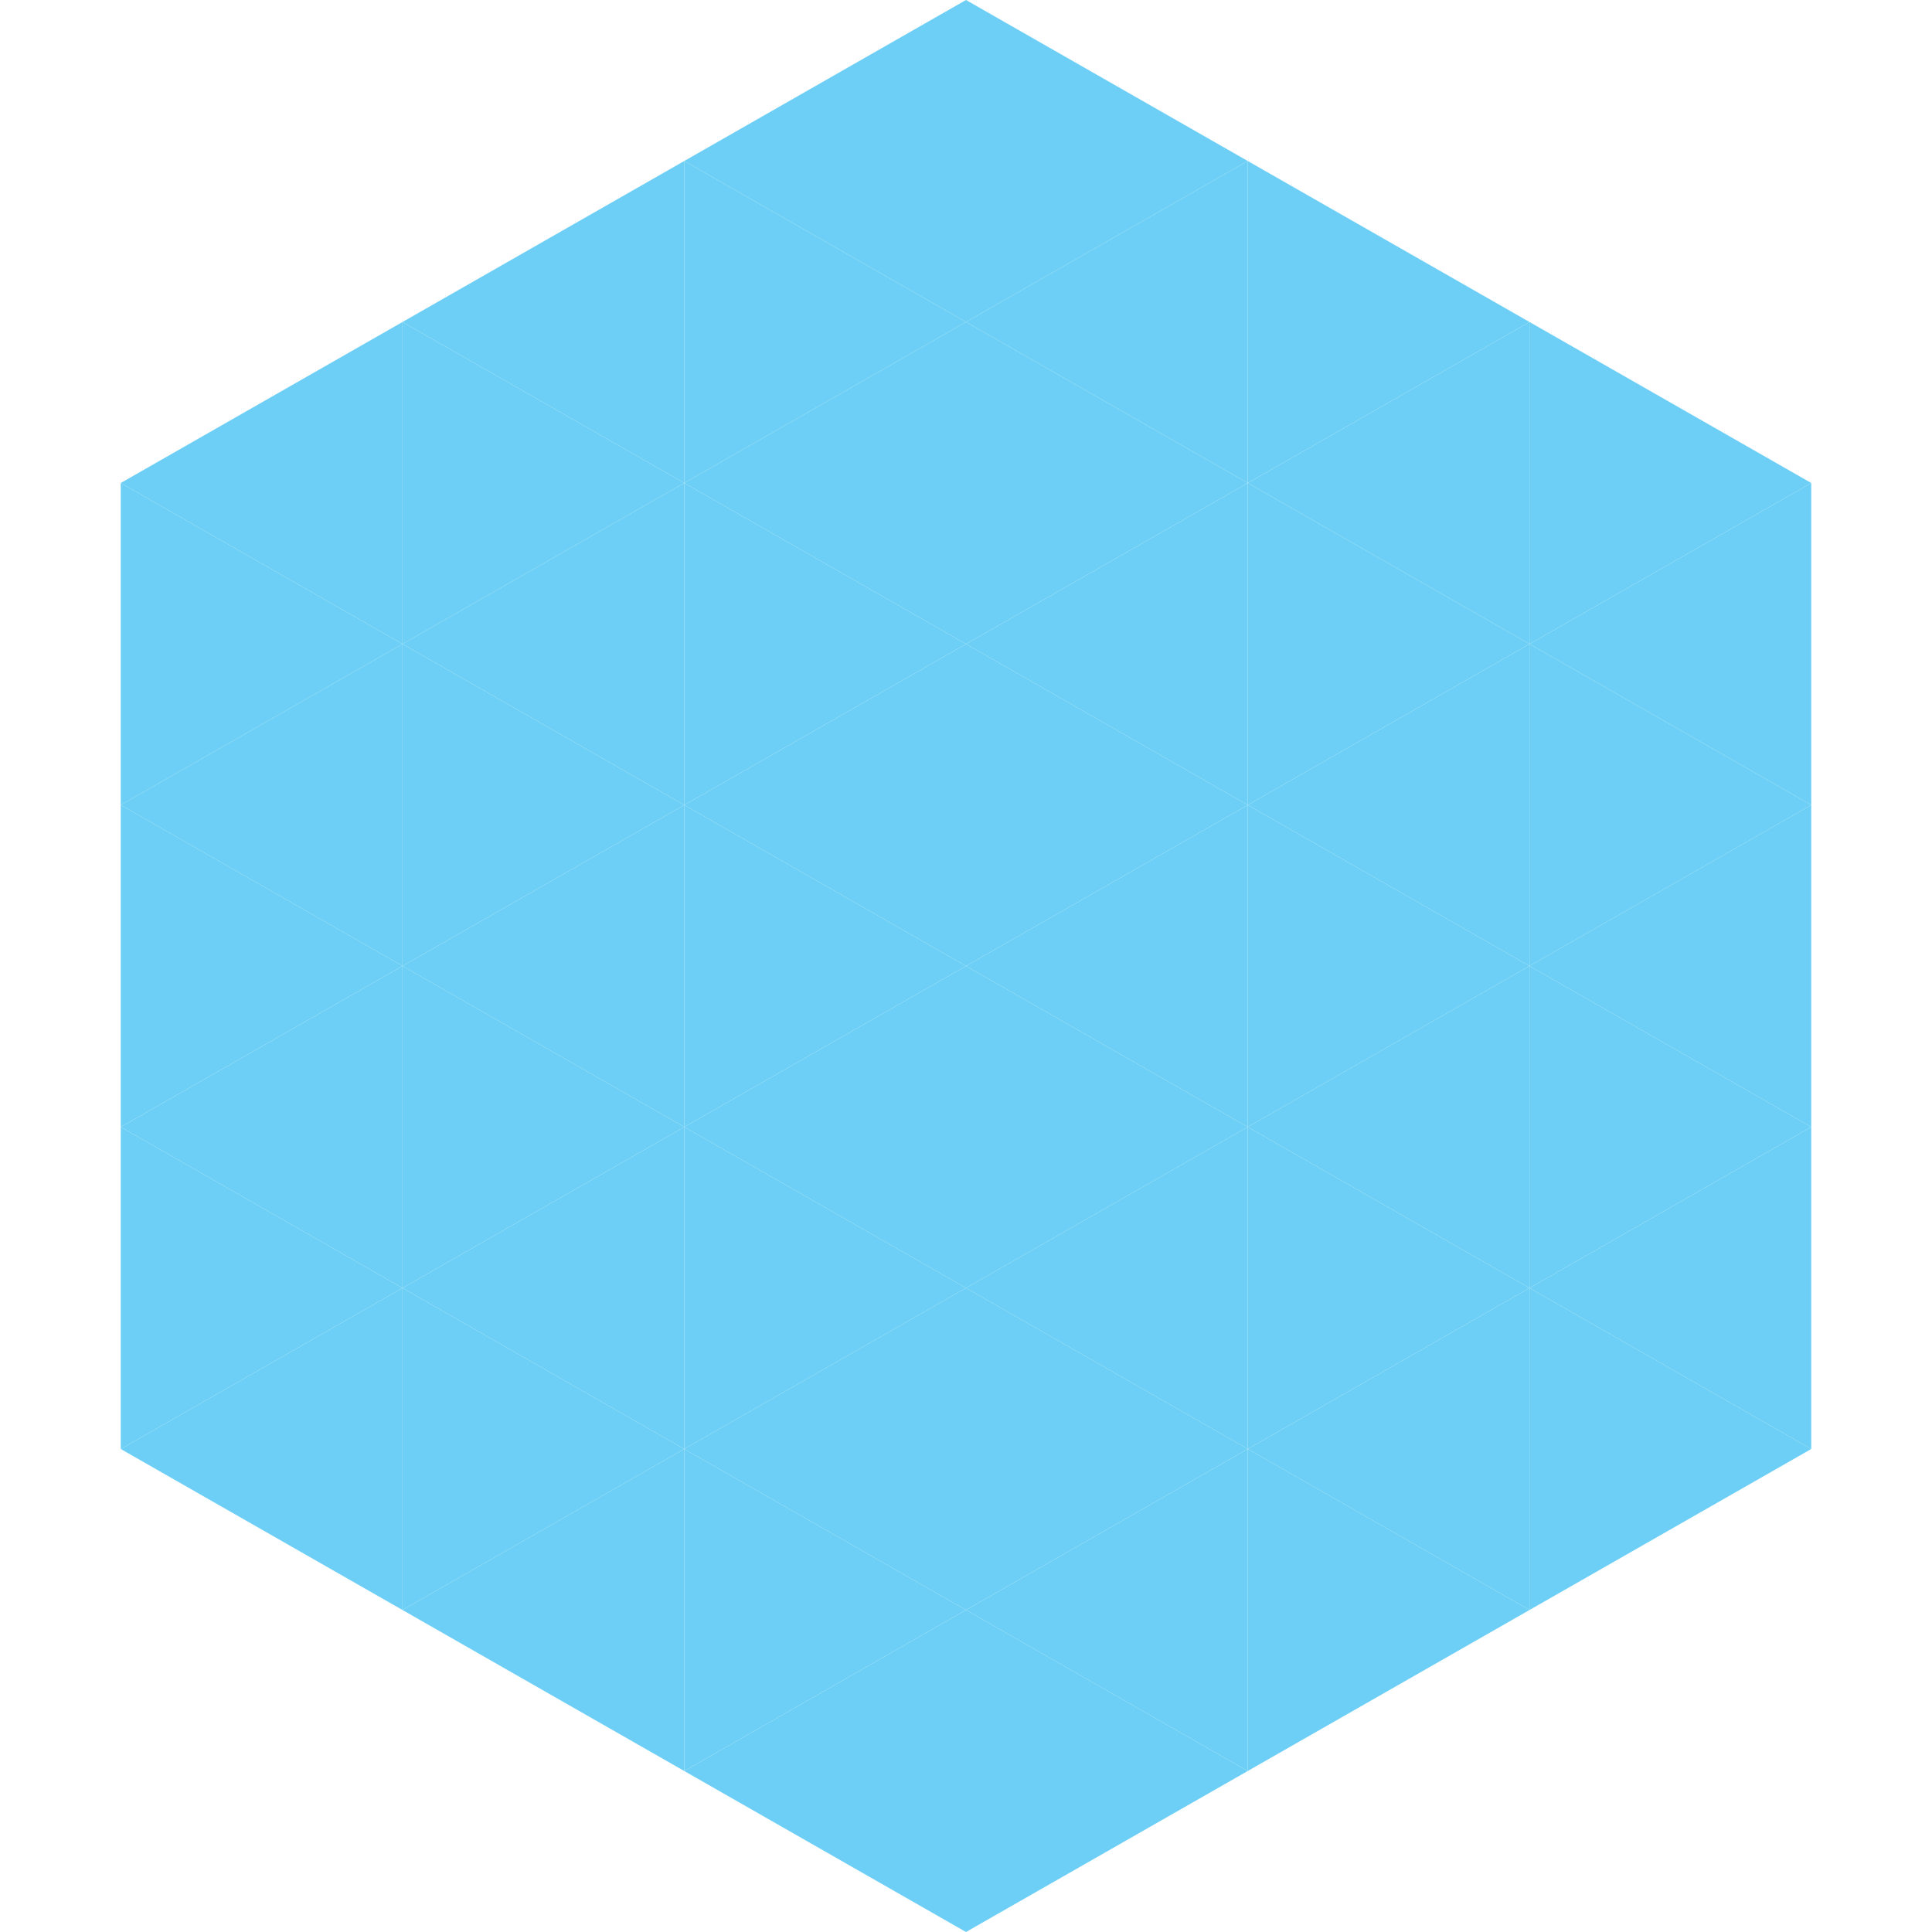<?xml version="1.0"?>
<!-- Generated by SVGo -->
<svg width="240" height="240"
     xmlns="http://www.w3.org/2000/svg"
     xmlns:xlink="http://www.w3.org/1999/xlink">
<polygon points="50,40 15,60 50,80" style="fill:rgb(109,207,245)" />
<polygon points="190,40 225,60 190,80" style="fill:rgb(109,207,245)" />
<polygon points="15,60 50,80 15,100" style="fill:rgb(109,207,245)" />
<polygon points="225,60 190,80 225,100" style="fill:rgb(109,207,245)" />
<polygon points="50,80 15,100 50,120" style="fill:rgb(109,207,245)" />
<polygon points="190,80 225,100 190,120" style="fill:rgb(109,207,245)" />
<polygon points="15,100 50,120 15,140" style="fill:rgb(109,207,245)" />
<polygon points="225,100 190,120 225,140" style="fill:rgb(109,207,245)" />
<polygon points="50,120 15,140 50,160" style="fill:rgb(109,207,245)" />
<polygon points="190,120 225,140 190,160" style="fill:rgb(109,207,245)" />
<polygon points="15,140 50,160 15,180" style="fill:rgb(109,207,245)" />
<polygon points="225,140 190,160 225,180" style="fill:rgb(109,207,245)" />
<polygon points="50,160 15,180 50,200" style="fill:rgb(109,207,245)" />
<polygon points="190,160 225,180 190,200" style="fill:rgb(109,207,245)" />
<polygon points="15,180 50,200 15,220" style="fill:rgb(255,255,255); fill-opacity:0" />
<polygon points="225,180 190,200 225,220" style="fill:rgb(255,255,255); fill-opacity:0" />
<polygon points="50,0 85,20 50,40" style="fill:rgb(255,255,255); fill-opacity:0" />
<polygon points="190,0 155,20 190,40" style="fill:rgb(255,255,255); fill-opacity:0" />
<polygon points="85,20 50,40 85,60" style="fill:rgb(109,207,245)" />
<polygon points="155,20 190,40 155,60" style="fill:rgb(109,207,245)" />
<polygon points="50,40 85,60 50,80" style="fill:rgb(109,207,245)" />
<polygon points="190,40 155,60 190,80" style="fill:rgb(109,207,245)" />
<polygon points="85,60 50,80 85,100" style="fill:rgb(109,207,245)" />
<polygon points="155,60 190,80 155,100" style="fill:rgb(109,207,245)" />
<polygon points="50,80 85,100 50,120" style="fill:rgb(109,207,245)" />
<polygon points="190,80 155,100 190,120" style="fill:rgb(109,207,245)" />
<polygon points="85,100 50,120 85,140" style="fill:rgb(109,207,245)" />
<polygon points="155,100 190,120 155,140" style="fill:rgb(109,207,245)" />
<polygon points="50,120 85,140 50,160" style="fill:rgb(109,207,245)" />
<polygon points="190,120 155,140 190,160" style="fill:rgb(109,207,245)" />
<polygon points="85,140 50,160 85,180" style="fill:rgb(109,207,245)" />
<polygon points="155,140 190,160 155,180" style="fill:rgb(109,207,245)" />
<polygon points="50,160 85,180 50,200" style="fill:rgb(109,207,245)" />
<polygon points="190,160 155,180 190,200" style="fill:rgb(109,207,245)" />
<polygon points="85,180 50,200 85,220" style="fill:rgb(109,207,245)" />
<polygon points="155,180 190,200 155,220" style="fill:rgb(109,207,245)" />
<polygon points="120,0 85,20 120,40" style="fill:rgb(109,207,245)" />
<polygon points="120,0 155,20 120,40" style="fill:rgb(109,207,245)" />
<polygon points="85,20 120,40 85,60" style="fill:rgb(109,207,245)" />
<polygon points="155,20 120,40 155,60" style="fill:rgb(109,207,245)" />
<polygon points="120,40 85,60 120,80" style="fill:rgb(109,207,245)" />
<polygon points="120,40 155,60 120,80" style="fill:rgb(109,207,245)" />
<polygon points="85,60 120,80 85,100" style="fill:rgb(109,207,245)" />
<polygon points="155,60 120,80 155,100" style="fill:rgb(109,207,245)" />
<polygon points="120,80 85,100 120,120" style="fill:rgb(109,207,245)" />
<polygon points="120,80 155,100 120,120" style="fill:rgb(109,207,245)" />
<polygon points="85,100 120,120 85,140" style="fill:rgb(109,207,245)" />
<polygon points="155,100 120,120 155,140" style="fill:rgb(109,207,245)" />
<polygon points="120,120 85,140 120,160" style="fill:rgb(109,207,245)" />
<polygon points="120,120 155,140 120,160" style="fill:rgb(109,207,245)" />
<polygon points="85,140 120,160 85,180" style="fill:rgb(109,207,245)" />
<polygon points="155,140 120,160 155,180" style="fill:rgb(109,207,245)" />
<polygon points="120,160 85,180 120,200" style="fill:rgb(109,207,245)" />
<polygon points="120,160 155,180 120,200" style="fill:rgb(109,207,245)" />
<polygon points="85,180 120,200 85,220" style="fill:rgb(109,207,245)" />
<polygon points="155,180 120,200 155,220" style="fill:rgb(109,207,245)" />
<polygon points="120,200 85,220 120,240" style="fill:rgb(109,207,245)" />
<polygon points="120,200 155,220 120,240" style="fill:rgb(109,207,245)" />
<polygon points="85,220 120,240 85,260" style="fill:rgb(255,255,255); fill-opacity:0" />
<polygon points="155,220 120,240 155,260" style="fill:rgb(255,255,255); fill-opacity:0" />
</svg>

